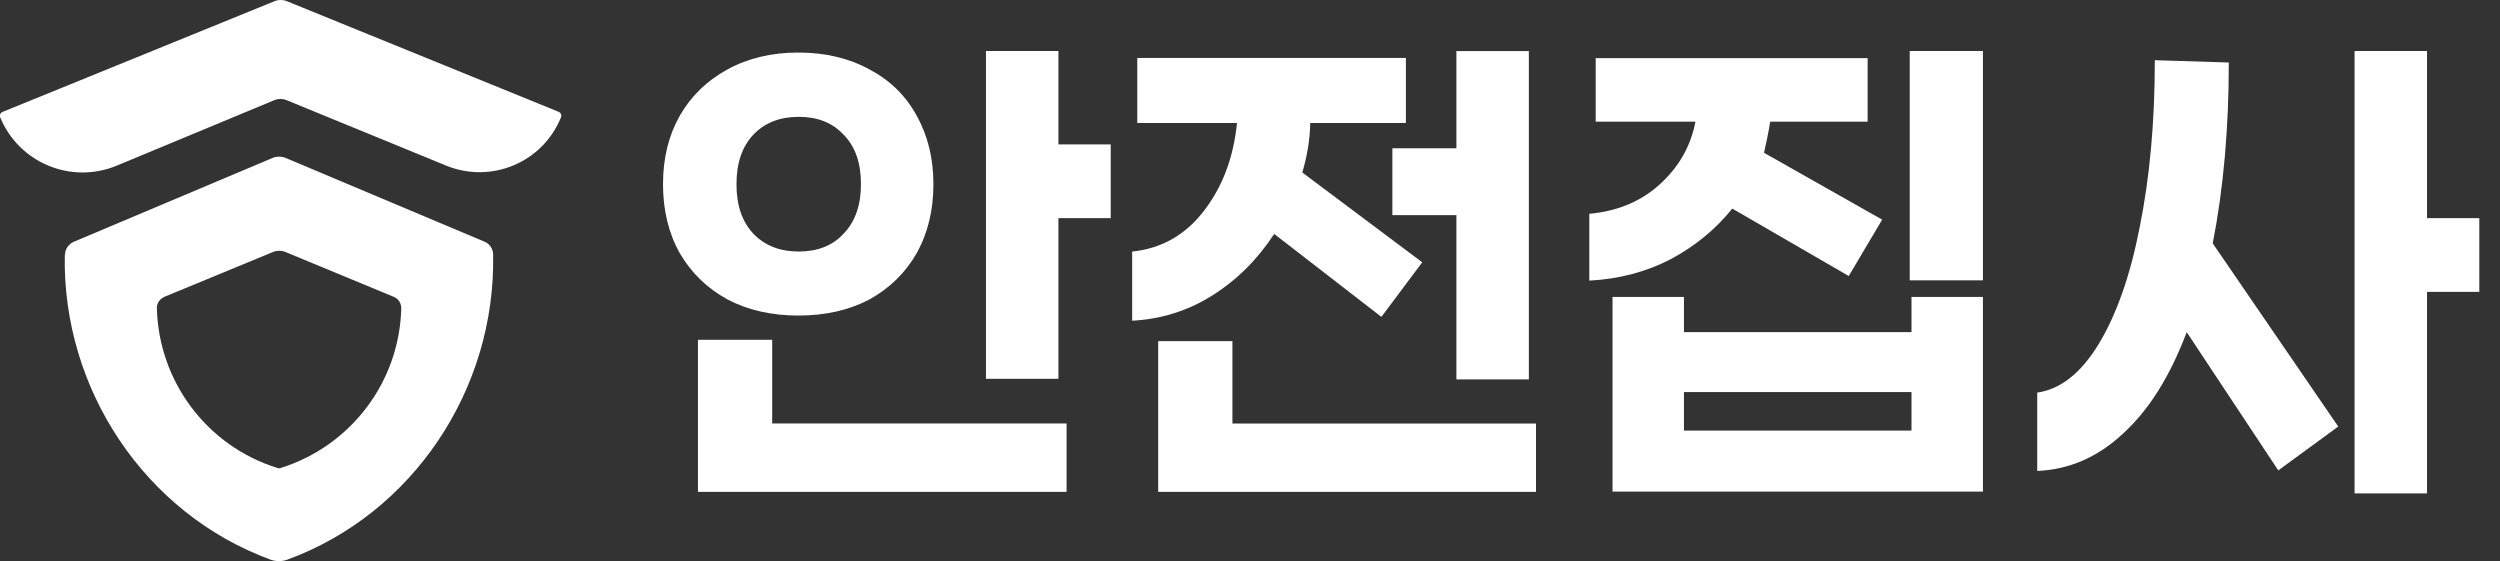 <svg width="98" height="22" viewBox="0 0 98 22" fill="none" xmlns="http://www.w3.org/2000/svg">
<rect x="0" y="0" width="98" height="22" fill="#333333" stroke="none"/>
<g clip-path="url(#clip0_6_399)">
<path d="M95.139 11.44V19.34H92.299V2H95.139V8.55H97.189V11.44H95.139ZM87.369 2.45C87.369 5.04 87.159 7.4 86.739 9.54L91.659 16.72L89.309 18.44L85.719 13.02C85.069 14.74 84.249 16.06 83.229 16.99C82.239 17.92 81.109 18.41 79.859 18.46V15.39C80.779 15.26 81.589 14.61 82.279 13.47C82.969 12.32 83.509 10.8 83.879 8.89C84.269 6.96 84.469 4.79 84.469 2.36L87.359 2.45H87.369Z" fill="white"/>
<path d="M77.731 10.99H74.861V2H77.731V10.99ZM67.911 8.17C67.261 8.98 66.461 9.64 65.491 10.16C64.531 10.66 63.461 10.94 62.301 11V8.38C63.431 8.28 64.351 7.88 65.081 7.21C65.821 6.53 66.281 5.72 66.461 4.77H62.551V2.28H73.211V4.77H69.391C69.361 4.98 69.321 5.18 69.281 5.38C69.241 5.58 69.191 5.78 69.151 5.99L73.781 8.61L72.471 10.82L67.911 8.18V8.17ZM77.731 11.64V19.27H63.211V11.64H66.011V13.02H74.931V11.64H77.731ZM74.931 15.37H66.011V16.88H74.931V15.37Z" fill="white"/>
<path d="M57.091 2.002H59.931V14.872H57.091V8.432H54.581V5.812H57.091V1.992V2.002ZM49.941 9.182C49.291 10.172 48.491 10.972 47.521 11.582C46.571 12.182 45.521 12.512 44.381 12.572V9.862C45.531 9.742 46.461 9.212 47.181 8.282C47.921 7.332 48.351 6.182 48.491 4.822H44.581V2.272H55.111V4.822H51.361C51.351 5.472 51.241 6.112 51.051 6.762L55.751 10.282L54.151 12.422L49.951 9.172L49.941 9.182ZM60.211 19.282H45.401V13.372H48.311V16.602H60.211V19.292V19.282Z" fill="white"/>
<path d="M43.54 8.55H41.49V14.85H38.65V2H41.49V5.66H43.54V8.55ZM36.59 7.22C36.59 8.24 36.37 9.15 35.93 9.93C35.49 10.7 34.87 11.3 34.08 11.74C33.28 12.16 32.35 12.37 31.3 12.37C30.25 12.37 29.32 12.16 28.52 11.74C27.72 11.3 27.1 10.7 26.65 9.93C26.21 9.15 25.99 8.24 25.99 7.22C25.99 6.2 26.21 5.31 26.65 4.53C27.1 3.75 27.73 3.15 28.52 2.72C29.32 2.28 30.25 2.06 31.3 2.06C32.35 2.06 33.28 2.28 34.08 2.72C34.88 3.14 35.5 3.74 35.93 4.53C36.37 5.31 36.59 6.21 36.59 7.22ZM28.87 7.22C28.87 8.05 29.09 8.69 29.53 9.16C29.98 9.63 30.58 9.86 31.31 9.86C32.04 9.86 32.64 9.63 33.07 9.16C33.52 8.69 33.75 8.05 33.75 7.22C33.75 6.39 33.53 5.75 33.07 5.28C32.63 4.81 32.05 4.58 31.31 4.58C30.57 4.58 29.98 4.81 29.53 5.28C29.09 5.75 28.87 6.39 28.87 7.22ZM41.81 16.59V19.28H27.36V13.32H30.27V16.6H41.81V16.59Z" fill="white"/>
<path fill-rule="evenodd" clip-rule="evenodd" d="M2.55 9.983C2.55 9.763 2.69 9.573 2.88 9.483L10.68 6.193C10.85 6.123 11.04 6.123 11.2 6.193L18.99 9.473C19.19 9.553 19.33 9.753 19.33 9.973C19.44 15.243 16.19 20.143 11.25 21.943C11.05 22.013 10.82 22.013 10.62 21.943C5.69 20.143 2.43 15.253 2.54 9.973L2.55 9.983ZM11.2 9.883C11.04 9.813 10.85 9.813 10.69 9.883L6.45 11.633C6.27 11.713 6.14 11.883 6.15 12.083C6.22 14.953 8.11 17.483 10.87 18.343C10.92 18.363 10.97 18.363 11.01 18.343C13.77 17.473 15.66 14.953 15.73 12.083C15.73 11.883 15.61 11.703 15.43 11.633L11.2 9.883Z" fill="white"/>
<path fill-rule="evenodd" clip-rule="evenodd" d="M0.009 4.612C-0.031 4.522 0.009 4.423 0.109 4.383L10.749 0.052C10.909 -0.018 11.089 -0.018 11.259 0.052L21.899 4.383C21.989 4.423 22.029 4.522 21.989 4.603C21.27 6.372 19.259 7.213 17.489 6.492L11.249 3.933C11.089 3.862 10.899 3.862 10.739 3.933L4.579 6.492C2.799 7.232 0.749 6.393 0.009 4.603V4.612Z" fill="white"/>
</g>
<defs>
<clipPath id="clip0_6_399">
<rect width="97.19" height="22" fill="white"/>
</clipPath>
</defs>
</svg>
